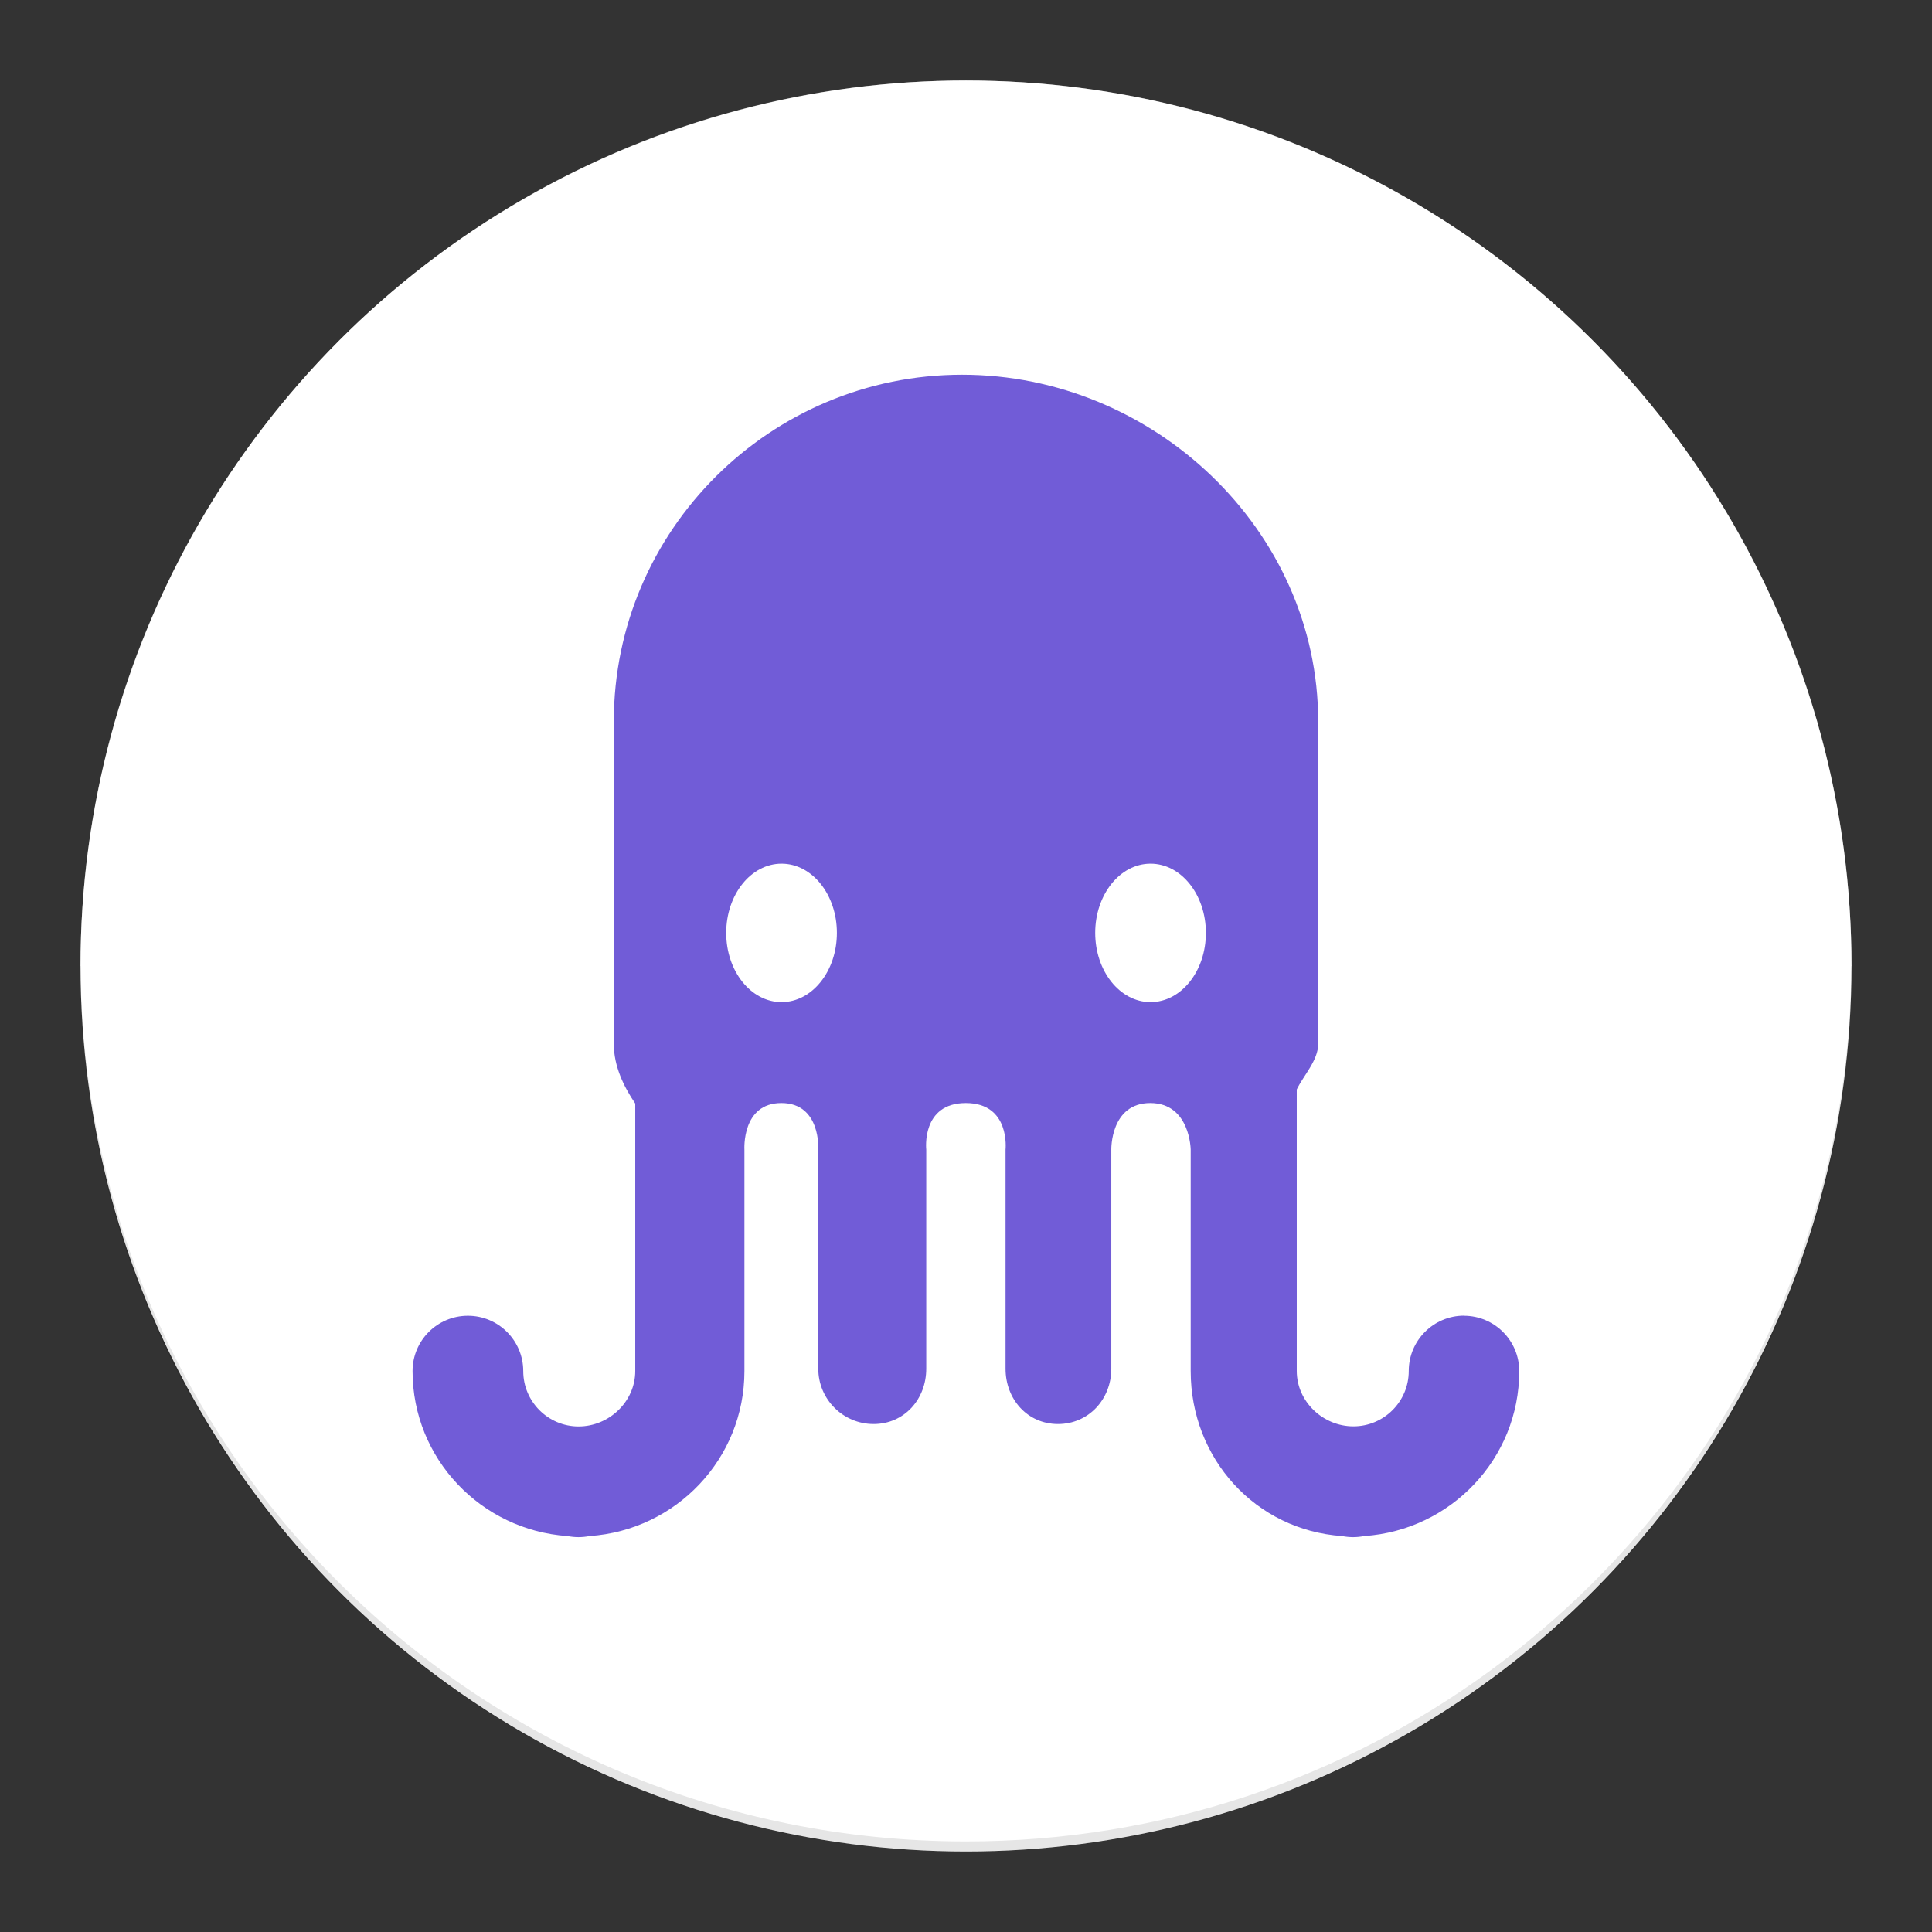 <?xml version="1.0" encoding="UTF-8"?>
<svg id="name_x5F_round_x5F_logo_x5F_192px" xmlns="http://www.w3.org/2000/svg" width="192" height="192" version="1.1" viewBox="0 0 192 192">
  <rect x="0" y="0" width="192" height="192" fill="#333333" stroke="none"/>
  <!-- Generator: Adobe Illustrator 29.2.1, SVG Export Plug-In . SVG Version: 2.1.0 Build 116)  -->
  <rect id="bounding_box" width="192" height="192" fill="none"/>
  <g id="BG_circle">
    <circle cx="96" cy="96" r="88" fill="#fff"/>
  </g>
  <g id="BG_x5F_edge">
    <path d="M183.99,96c-.22,38.38-25.27,70.9-59.99,82.48-8.8,2.93-18.21,4.52-28,4.52-48.43,0-87.73-38.91-88-87.01v.5c0,48.33,39.4,87.5,88,87.5,9.79,0,19.2-1.59,28-4.52,34.87-11.63,60-44.39,60-82.98,0-.17-.01-.33-.01-.5Z" isolation="isolate" opacity=".1"/>
    <path d="M184,96c0-38.81-25.13-71.75-60-83.45-8.8-2.95-18.21-4.55-28-4.55C47.4,8,8,47.4,8,96" fill="#fff" isolation="isolate" opacity=".4"/>
  </g>
  <g id="art_layer">
    <path id="jules" d="M145.5,130.75c-3.03,0-5.5,2.46-5.5,5.5s-2.47,5.5-5.5,5.5-5.63-2.47-5.63-5.5v-27.98c.66-1.38,2.13-2.89,2.13-4.52v-32.06c0-19.02-16.36-34.45-35.39-34.45s-34.61,15.42-34.61,34.45v32.06c0,2.2.98,4.23,2.13,5.92v26.59c0,3.03-2.6,5.5-5.63,5.5s-5.5-2.47-5.5-5.5-2.46-5.5-5.5-5.5-5.5,2.46-5.5,5.5c0,8.71,6.82,15.8,15.38,16.39.36.07.73.11,1.11.11s.75-.04,1.11-.11c8.57-.58,15.38-7.67,15.38-16.39v-22.01s-.29-4.63,3.67-4.63,3.67,4.63,3.67,4.63v21.77c0,3.03,2.46,5.5,5.5,5.5s5.23-2.46,5.23-5.5v-21.77s-.52-4.63,3.93-4.63,3.95,4.63,3.95,4.63v21.77c0,3.03,2.17,5.5,5.21,5.5s5.3-2.46,5.3-5.5v-21.77s-.1-4.63,3.87-4.63,4.02,4.63,4.02,4.63v22.01c0,8.71,6.46,15.8,15.03,16.39.36.07.73.11,1.11.11s.75-.04,1.11-.11c8.58-.58,15.4-7.67,15.4-16.39,0-3.03-2.46-5.5-5.5-5.5ZM77.67,99.59c-3.04,0-5.5-3.08-5.5-6.88s2.46-6.88,5.5-6.88,5.5,3.08,5.5,6.88-2.46,6.88-5.5,6.88ZM114.34,99.59c-3.04,0-5.5-3.08-5.5-6.88s2.46-6.88,5.5-6.88,5.5,3.08,5.5,6.88-2.46,6.88-5.5,6.88Z" fill="#715cd7"/>
  </g>
</svg>